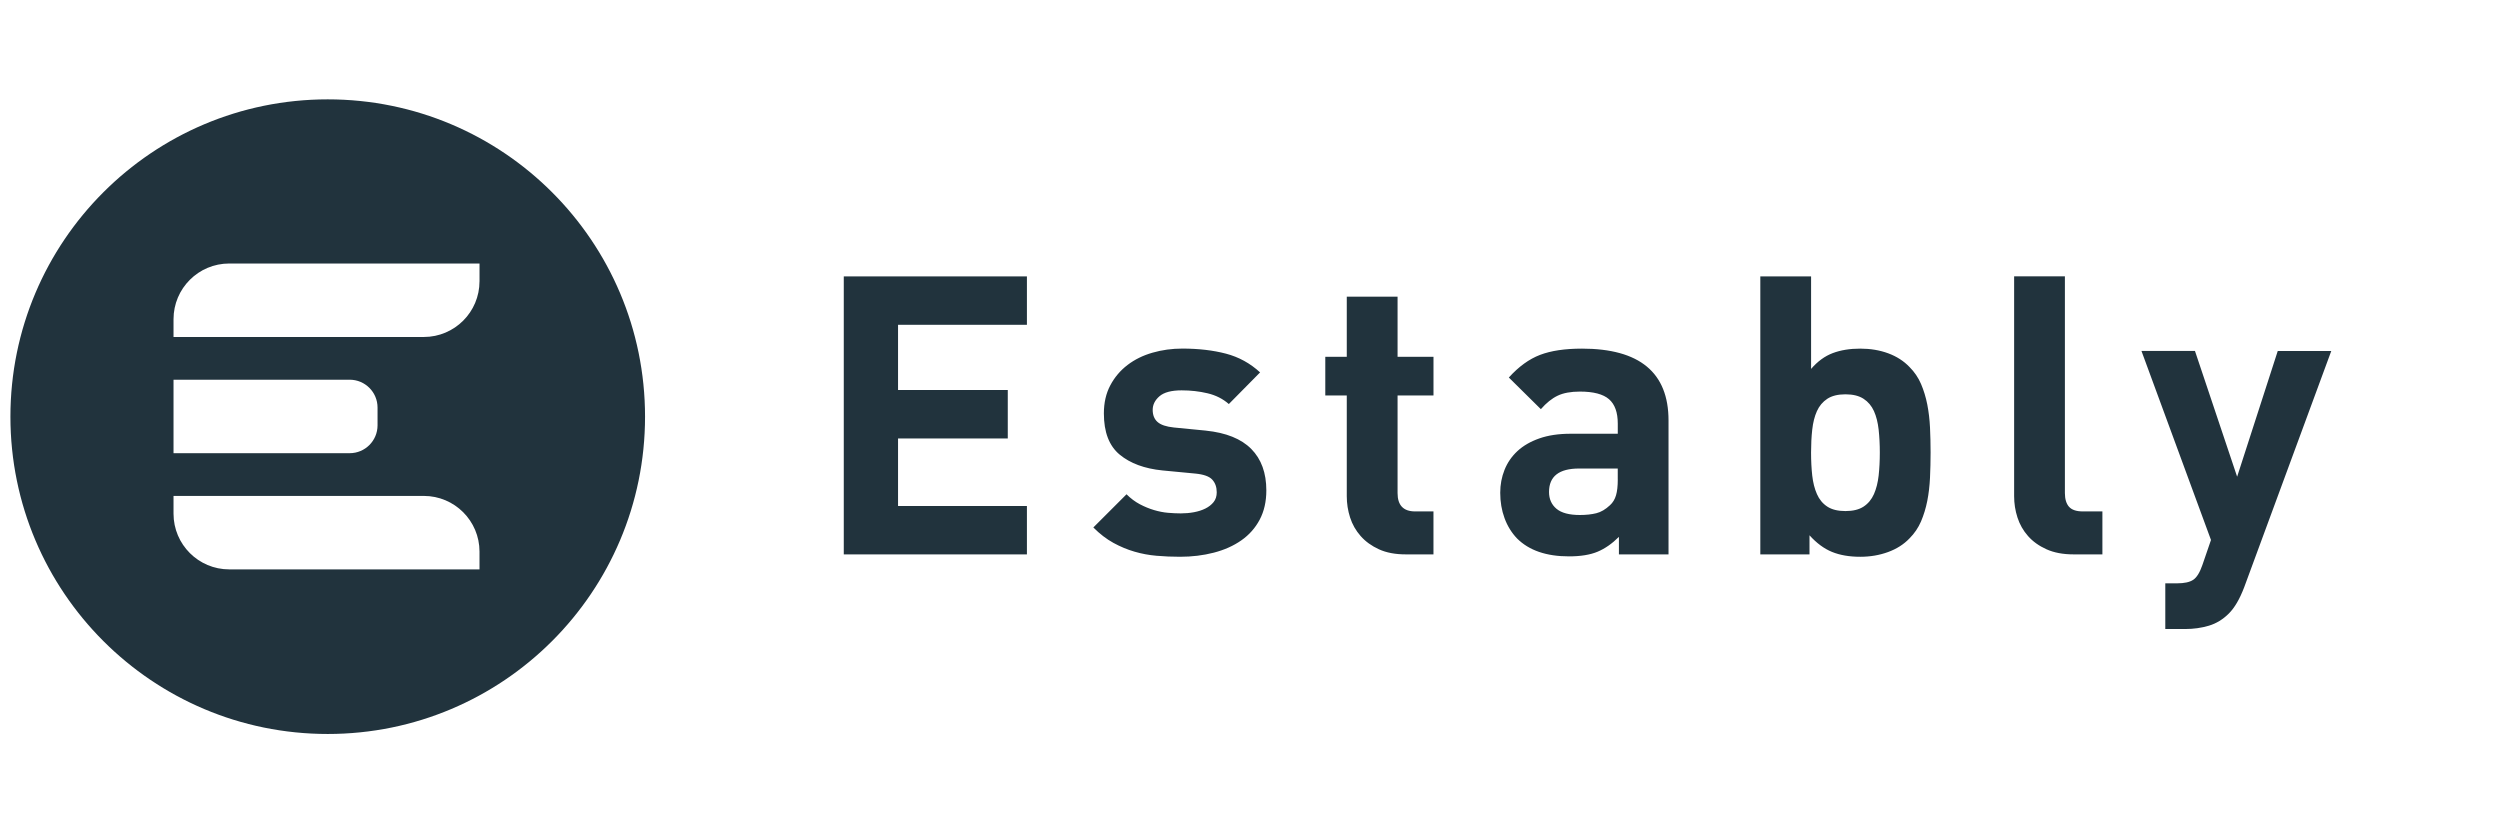 <?xml version="1.0" encoding="UTF-8"?>
<svg xmlns="http://www.w3.org/2000/svg" id="a" width="120" height="40" viewBox="0 0 120 40">
  <defs>
    <style>.b{fill:#21333d;stroke-width:0px;}</style>
  </defs>
  <path class="b" d="m57.878,20.669l-1.537-.15c-.362-.038-.622-.125-.778-.263-.156-.137-.234-.331-.234-.581s.109-.469.328-.657c.219-.187.572-.281,1.059-.281.437,0,.853.047,1.247.141.394.093.734.265,1.021.516l1.5-1.519c-.475-.437-1.021-.738-1.64-.9s-1.315-.243-2.09-.243c-.5,0-.978.065-1.434.197-.456.131-.856.328-1.2.591-.344.263-.619.587-.825.975-.206.387-.309.837-.309,1.349,0,.9.253,1.559.759,1.978.506.419,1.19.672,2.053.759l1.575.15c.4.038.672.135.815.291.144.157.215.36.215.609,0,.188-.05.344-.15.469-.1.125-.231.228-.393.309-.163.081-.347.14-.553.178s-.416.056-.628.056c-.187,0-.391-.01-.609-.028-.219-.018-.444-.063-.675-.131-.231-.069-.459-.162-.684-.281-.225-.119-.438-.278-.638-.478l-1.593,1.593c.312.313.634.56.965.741.331.181.669.322,1.012.421.344.101.697.166,1.059.197.362.032.737.048,1.125.048.575,0,1.115-.066,1.621-.197.506-.131.947-.328,1.322-.591.375-.262.669-.593.881-.993.212-.4.319-.868.319-1.406,0-.837-.241-1.5-.722-1.987-.481-.487-1.209-.781-2.184-.881Zm9.204-6.429h-2.437v2.886h-1.031v1.856h1.031v4.836c0,.35.053.691.159,1.021.106.331.275.628.506.89.231.263.525.475.881.638.356.162.784.243,1.284.243h1.331v-2.062h-.88c-.562,0-.843-.293-.843-.88v-4.686h1.724v-1.856h-1.724v-2.886Zm-26.581,12.372h8.791v-2.324h-6.186v-3.243h5.267v-2.324h-5.267v-3.131h6.186v-2.324h-8.791v13.346Zm52.008-7.198c-.069-.35-.169-.678-.3-.984-.131-.306-.316-.577-.554-.815-.275-.287-.615-.506-1.021-.656s-.853-.225-1.341-.225c-.5,0-.94.071-1.321.215-.382.144-.728.397-1.04.759v-4.442h-2.437v13.346h2.361v-.918c.338.375.697.641,1.078.797.382.156.835.234,1.359.234.475,0,.918-.075,1.331-.226.412-.15.756-.368,1.031-.656.237-.237.422-.509.554-.815.13-.306.231-.635.3-.984.069-.35.112-.722.131-1.115.018-.394.028-.797.028-1.209s-.01-.813-.028-1.2c-.019-.388-.063-.756-.131-1.106Zm-2.334,3.412c-.038.338-.113.635-.225.89-.113.256-.279.457-.497.6-.219.144-.509.215-.872.215s-.653-.071-.872-.215c-.219-.144-.384-.344-.496-.6-.113-.256-.188-.553-.226-.89-.037-.338-.056-.706-.056-1.106,0-.387.018-.753.056-1.096.038-.344.113-.641.226-.891.112-.249.278-.446.496-.59.219-.144.509-.216.872-.216s.653.072.872.216c.219.144.384.34.497.59.112.25.187.547.225.891.037.344.056.709.056,1.096,0,.4-.019.769-.056,1.106Zm9.137,1.499c-.13-.15-.197-.368-.197-.656v-10.404h-2.437v10.553c0,.35.053.691.16,1.021.106.331.275.628.506.89.231.263.528.475.891.638.362.162.793.243,1.293.243h1.387v-2.062h-.937c-.313,0-.535-.075-.666-.225Zm-23.383-7.591c-.813,0-1.481.1-2.006.3-.524.2-1.025.562-1.499,1.087l1.537,1.519c.262-.3.531-.516.806-.647.275-.131.631-.197,1.068-.197.65,0,1.116.122,1.397.366.281.243.421.635.421,1.171v.487h-2.268c-.575,0-1.075.075-1.499.225-.426.15-.776.353-1.051.609-.275.256-.481.557-.618.9-.138.345-.206.709-.206,1.097,0,.437.068.844.206,1.218.137.375.337.7.599.975.575.575,1.406.862,2.493.862.562,0,1.021-.075,1.378-.225.356-.15.696-.387,1.021-.712v.843h2.381v-6.429c0-2.299-1.386-3.449-4.161-3.449Zm1.724,6.279c0,.313-.027.566-.084.76s-.153.353-.291.478c-.212.2-.431.328-.656.384-.226.056-.487.085-.788.085-.512,0-.887-.1-1.125-.3-.237-.2-.356-.469-.356-.806,0-.75.481-1.125,1.444-1.125h1.855v.524Zm31.679-6.167l-1.95,6.036-2.024-6.036h-2.568l3.337,9.073-.412,1.2c-.125.362-.271.6-.441.712-.168.113-.428.169-.777.169h-.563v2.193h.956c.4,0,.778-.053,1.134-.159.356-.106.678-.302.965-.59.275-.276.518-.694.732-1.256l4.18-11.341h-2.568Z"></path>
  <path class="b" d="m15.731,4.769C7.319,4.769.5,11.588.5,20s6.819,15.231,15.231,15.231,15.231-6.819,15.231-15.231-6.819-15.231-15.231-15.231Zm-7.402,13.457h8.456c.738,0,1.337.598,1.337,1.337v.853c0,.738-.598,1.337-1.337,1.337h-8.456v-3.526Zm14.687,9.104h-12.014c-1.476,0-2.673-1.197-2.673-2.673v-.853h12.014c1.476,0,2.673,1.197,2.673,2.673v.853Zm0-13.828c0,1.476-1.197,2.673-2.673,2.673h-12.014v-.853c0-1.477,1.197-2.674,2.674-2.674h12.014v.853Z"></path>
</svg>
